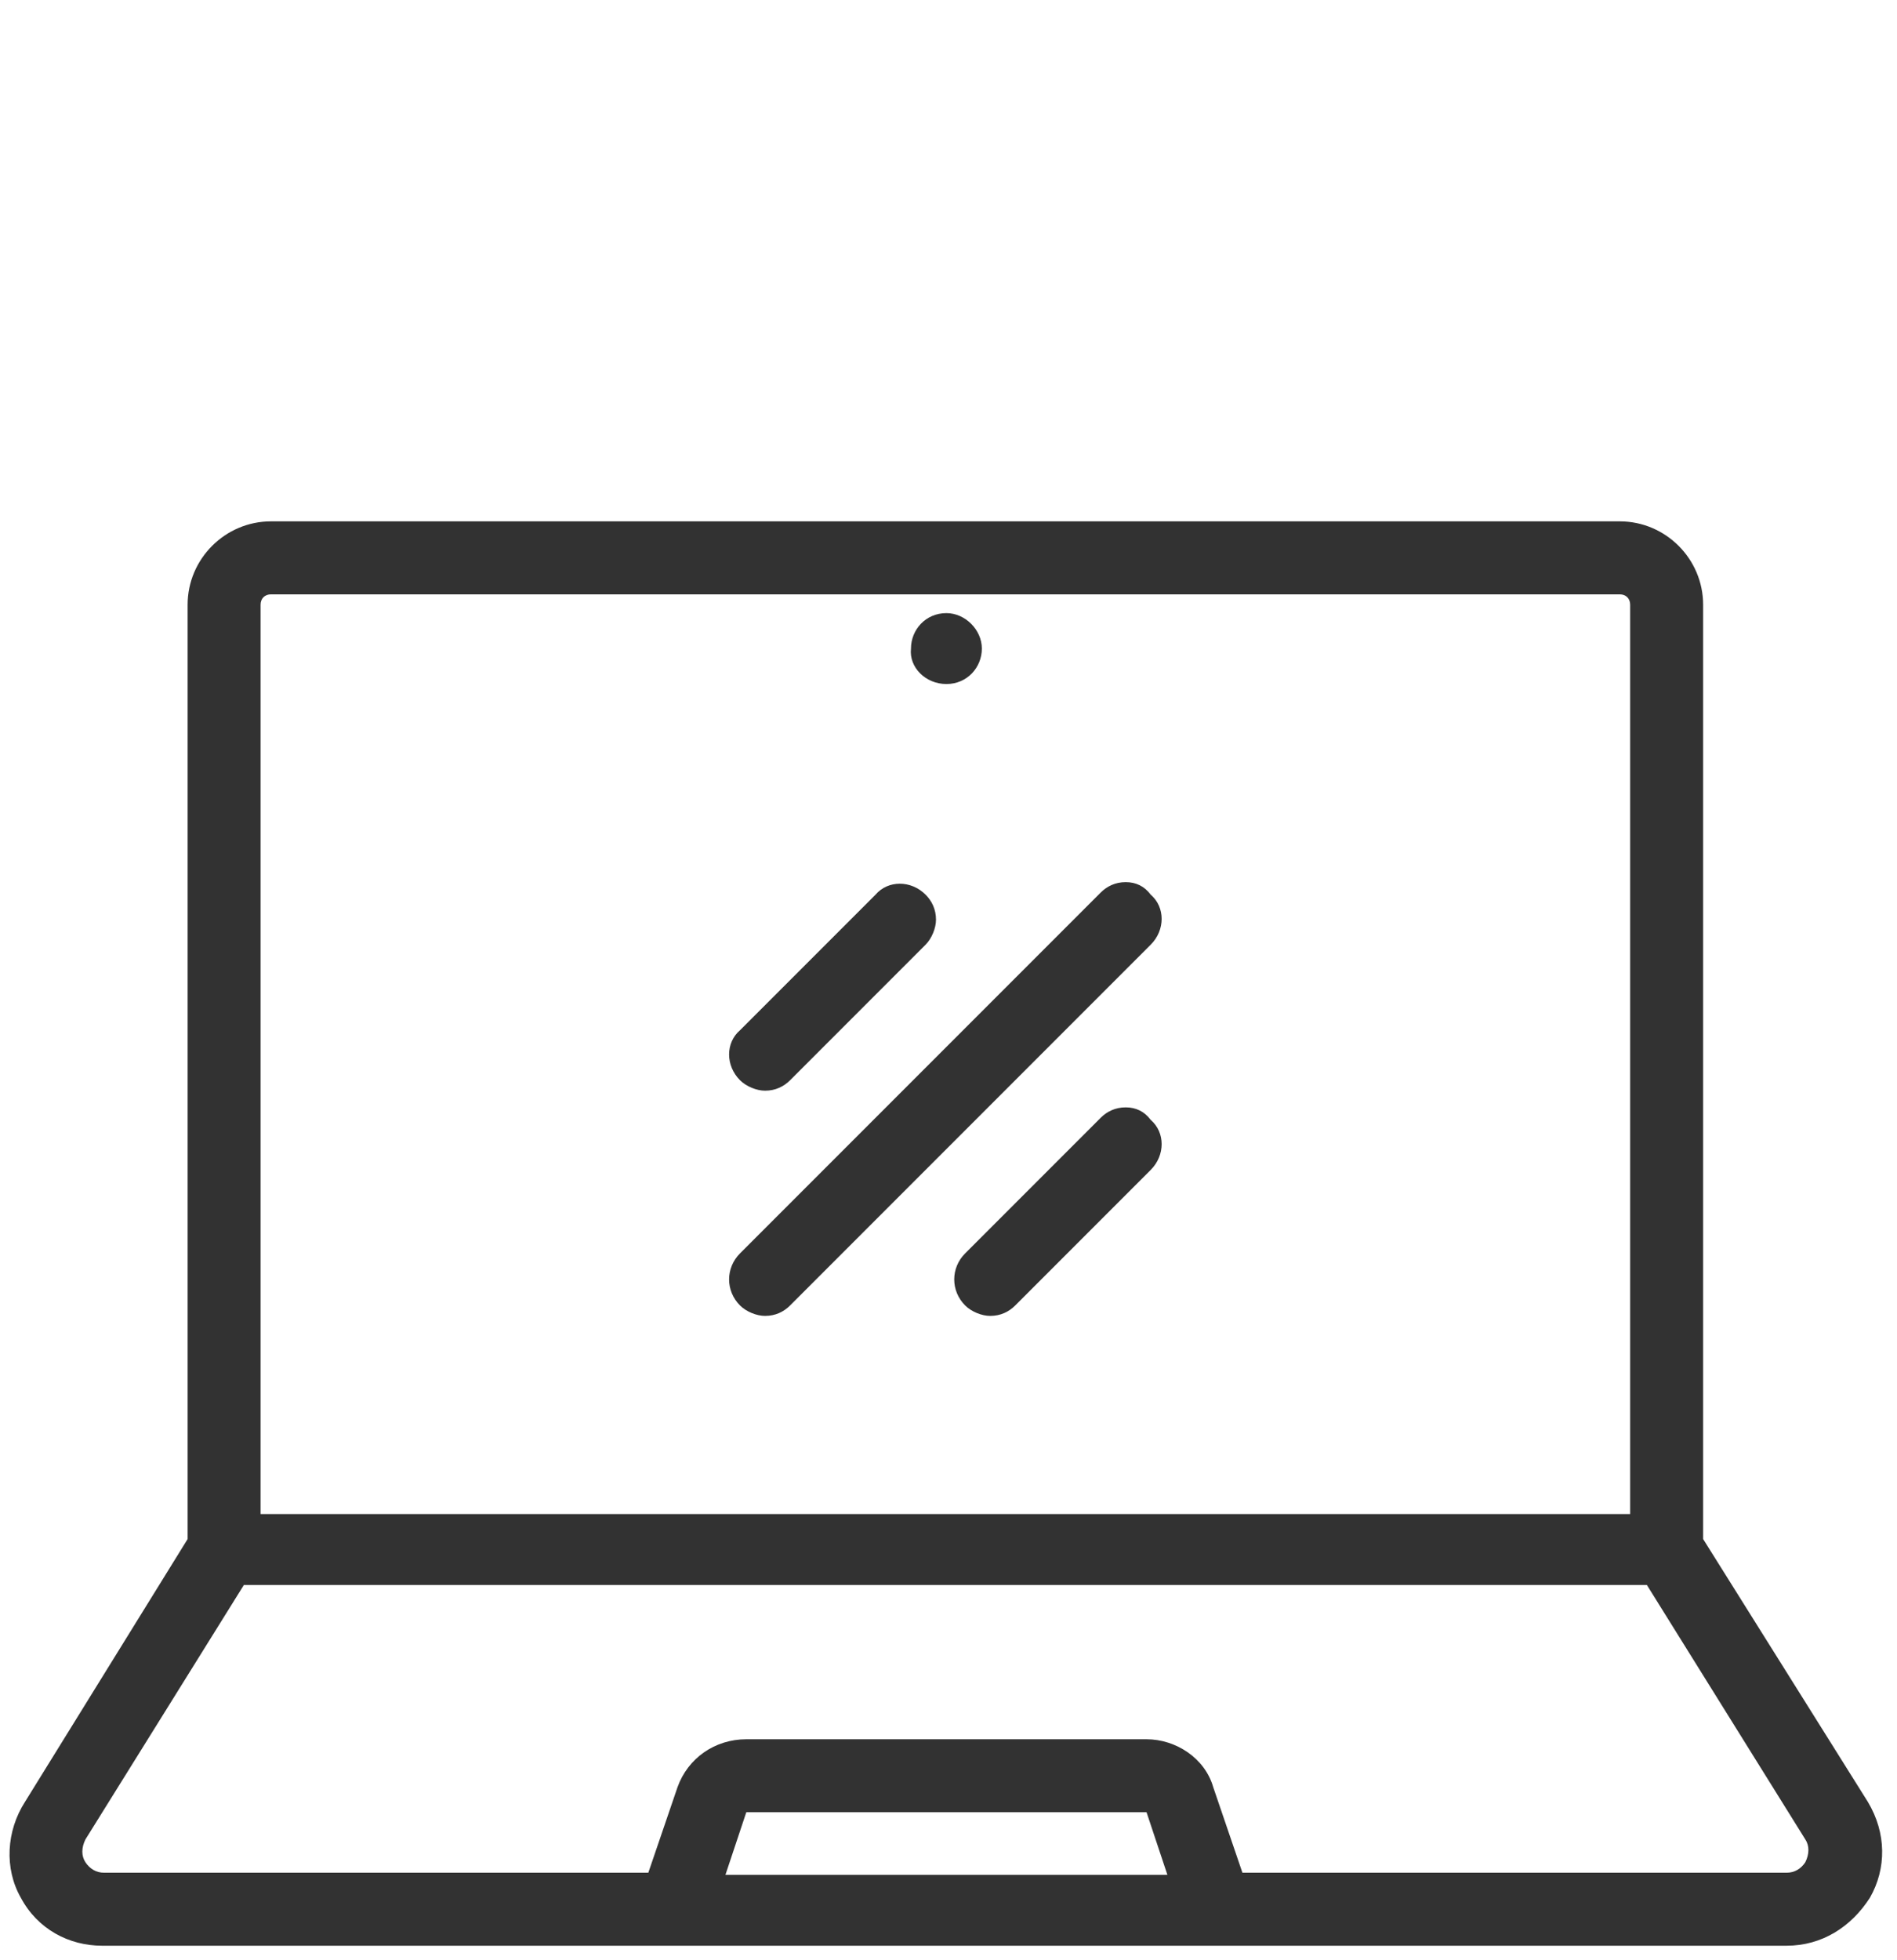 <?xml version="1.0" encoding="utf-8"?>
<!-- Generator: Adobe Illustrator 25.0.1, SVG Export Plug-In . SVG Version: 6.00 Build 0)  -->
<svg version="1.1" id="Ebene_1" xmlns="http://www.w3.org/2000/svg" xmlns:xlink="http://www.w3.org/1999/xlink" x="0px" y="0px"
	 viewBox="0 0 91 94" style="enable-background:new 0 0 91 94;" xml:space="preserve">
<style type="text/css">
	.st0{fill:#323232;}
</style>
<g>
	<path class="st0" d="M45.4,32.8c1,0,1.7-0.8,1.7-1.7s-0.8-1.7-1.7-1.7c-1,0-1.7,0.8-1.7,1.7C43.6,32,44.4,32.8,45.4,32.8z"/>
	<path class="st0" d="M35.5,51.8c0.3,0.3,0.8,0.5,1.2,0.5c0.5,0,0.9-0.2,1.2-0.5l6.5-6.5c0.3-0.3,0.5-0.8,0.5-1.2
		c0-0.5-0.2-0.9-0.5-1.2c-0.7-0.7-1.8-0.7-2.4,0l-6.5,6.5C34.8,50,34.8,51.1,35.5,51.8L35.5,51.8z"/>
	<path class="st0" d="M89.6,86.4l-7.9-12.6V29c0-2.2-1.8-4-4-4H13c-2.2,0-4,1.8-4,4v44.8L1.2,86.4C0.3,87.8,0.2,89.6,1,91
		c0.8,1.5,2.3,2.3,3.9,2.3h80.8c1.7,0,3.1-0.9,4-2.3C90.5,89.6,90.5,87.9,89.6,86.4z M12.5,72.6l0-43.6c0-0.3,0.2-0.5,0.5-0.5h64.7
		c0.3,0,0.5,0.2,0.5,0.5l0,43.6H12.5z M35.8,86.9l19.2,0l1,3H34.8L35.8,86.9z M55,83.4H35.8c-1.5,0-2.8,0.9-3.3,2.3l-1.4,4.1H5
		c-0.4,0-0.7-0.2-0.9-0.5c-0.2-0.3-0.2-0.7,0-1.1L11.7,76H79l7.6,12.2c0.2,0.3,0.2,0.7,0,1.1c-0.2,0.3-0.5,0.5-0.9,0.5H59.6
		l-1.4-4.1C57.8,84.3,56.4,83.4,55,83.4z"/>
	<path class="st0" d="M54,53.1c-0.5,0-0.9,0.2-1.2,0.5l-6.5,6.5c-0.7,0.7-0.7,1.8,0,2.5c0.3,0.3,0.8,0.5,1.2,0.5
		c0.5,0,0.9-0.2,1.2-0.5l6.5-6.5c0.7-0.7,0.7-1.8,0-2.4C54.9,53.3,54.5,53.1,54,53.1z"/>
	<path class="st0" d="M54,42.3c-0.5,0-0.9,0.2-1.2,0.5L35.5,60.1c-0.7,0.7-0.7,1.8,0,2.5c0.3,0.3,0.8,0.5,1.2,0.5
		c0.5,0,0.9-0.2,1.2-0.5l17.3-17.3c0.7-0.7,0.7-1.8,0-2.4C54.9,42.5,54.5,42.3,54,42.3z"/>
</g>
</svg>
